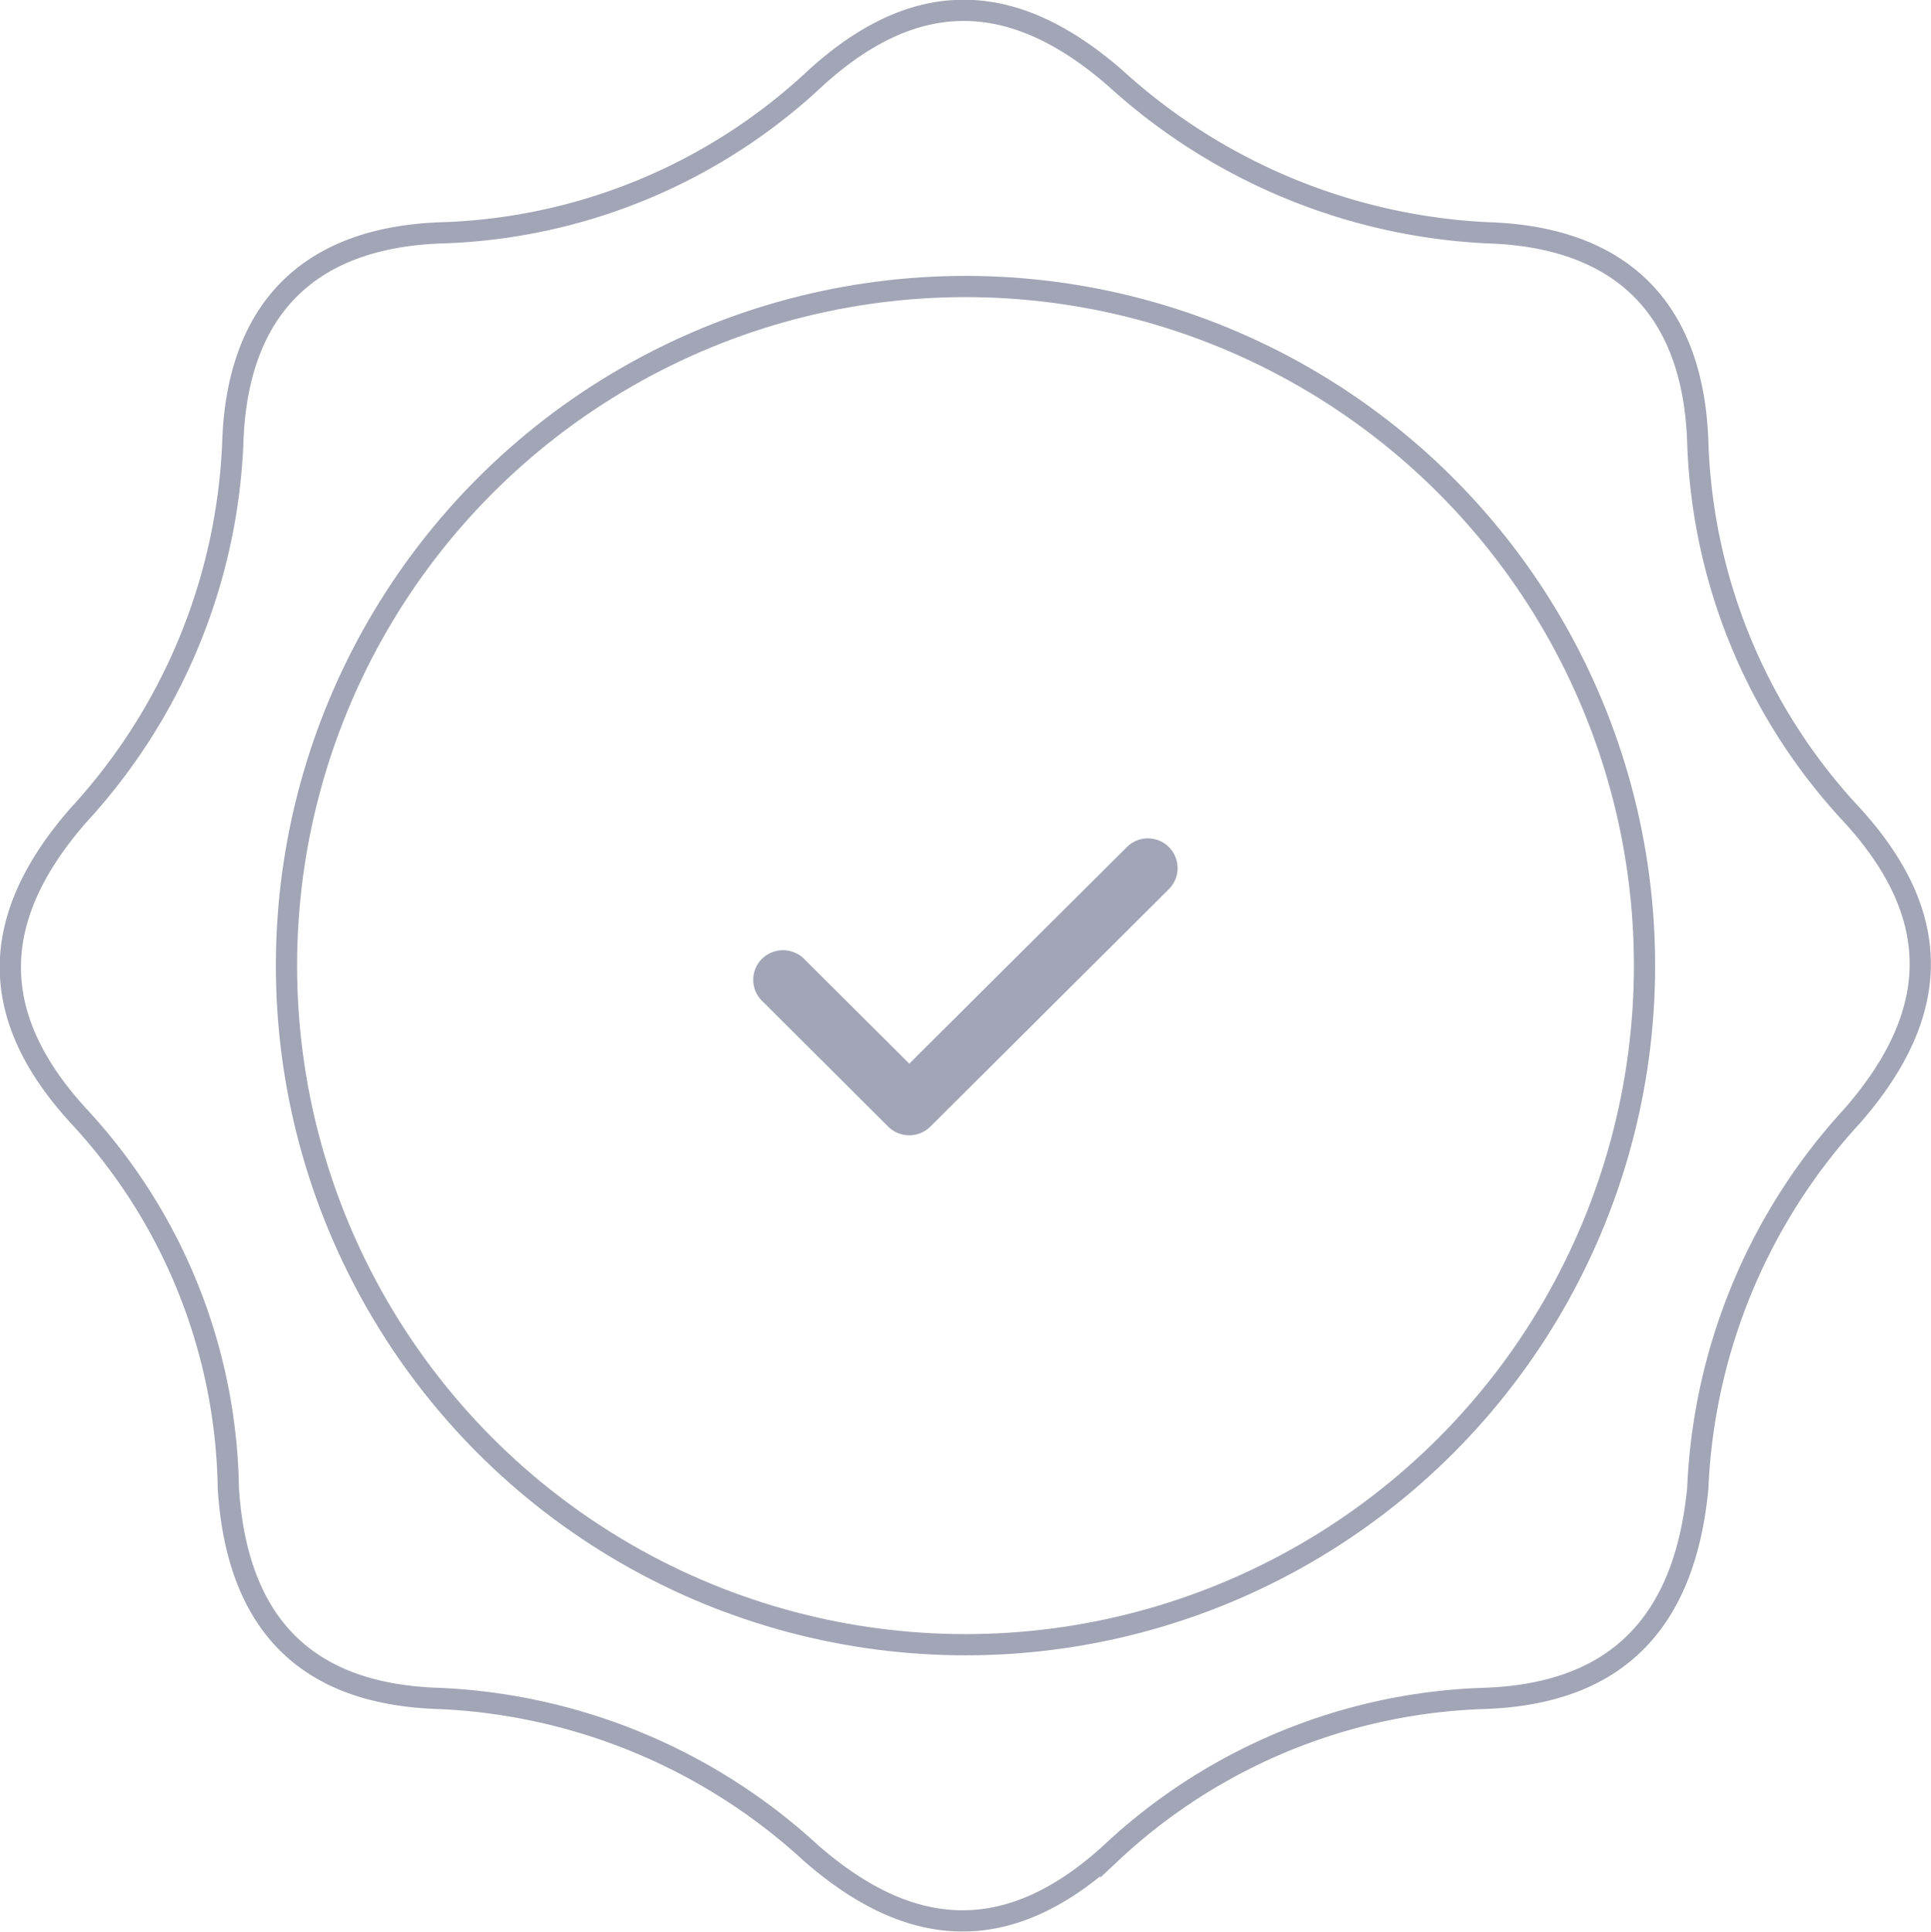 <svg xmlns="http://www.w3.org/2000/svg" xmlns:xlink="http://www.w3.org/1999/xlink" width="91" height="91.03" viewBox="0 0 91 91.03">
  <defs>
    <style>
      .cls-1 {
        filter: url(#filter);
      }

      .cls-2, .cls-3 {
        fill: #fff;
        fill-opacity: 0;
        stroke: #a1a5b6;
        stroke-width: 1px;
      }

      .cls-2, .cls-4 {
        fill-rule: evenodd;
      }

      .cls-4 {
        fill: #a1a5b6;
      }
    </style>
    <filter id="filter" filterUnits="userSpaceOnUse">
      <feFlood result="flood" flood-color="#e60012"/>
      <feComposite result="composite" operator="in" in2="SourceGraphic"/>
      <feBlend result="blend" in2="SourceGraphic"/>
    </filter>
  </defs>
  <g id="sdasdfw" class="cls-1">
    <path id="形状_16_拷贝" data-name="形状 16 拷贝" class="cls-2" d="M1639.42,2837.53c6.19-.2,9.47-3.49,10.09-9.9a27.646,27.646,0,0,1,7.28-17.55c4.27-4.89,4.27-9.47.01-14.15a27.025,27.025,0,0,1-7.29-17.57c-0.2-6.3-3.59-9.69-9.89-9.89a28.048,28.048,0,0,1-17.55-7.28c-4.89-4.27-9.47-4.27-14.15,0a26.972,26.972,0,0,1-17.57,7.28c-6.29.2-9.68,3.59-9.88,9.9a27.57,27.57,0,0,1-7.28,17.55c-4.27,4.89-4.27,9.48,0,14.15a26.333,26.333,0,0,1,7.07,17.56c0.41,6.39,3.67,9.7,9.9,9.9a27.646,27.646,0,0,1,17.55,7.28c4.88,4.27,9.47,4.27,14.14.01a26.974,26.974,0,0,1,17.57-7.29h0Z" transform="translate(-1569.5 -2757.5)"/>
    <circle id="椭圆_2_拷贝" data-name="椭圆 2 拷贝" class="cls-3" cx="45.5" cy="45.5" r="32"/>
    <path id="矩形_15_拷贝_3" data-name="矩形 15 拷贝 3" class="cls-4" d="M1624.59,2799.39l-11.25,11.2a1.412,1.412,0,0,1-1.98,0l-5.95-5.93a1.394,1.394,0,0,1,0-1.98,1.412,1.412,0,0,1,1.98,0l4.96,4.94,10.25-10.2A1.4,1.4,0,1,1,1624.59,2799.39Z" transform="translate(-1569.5 -2757.5)"/>
  </g>
</svg>
